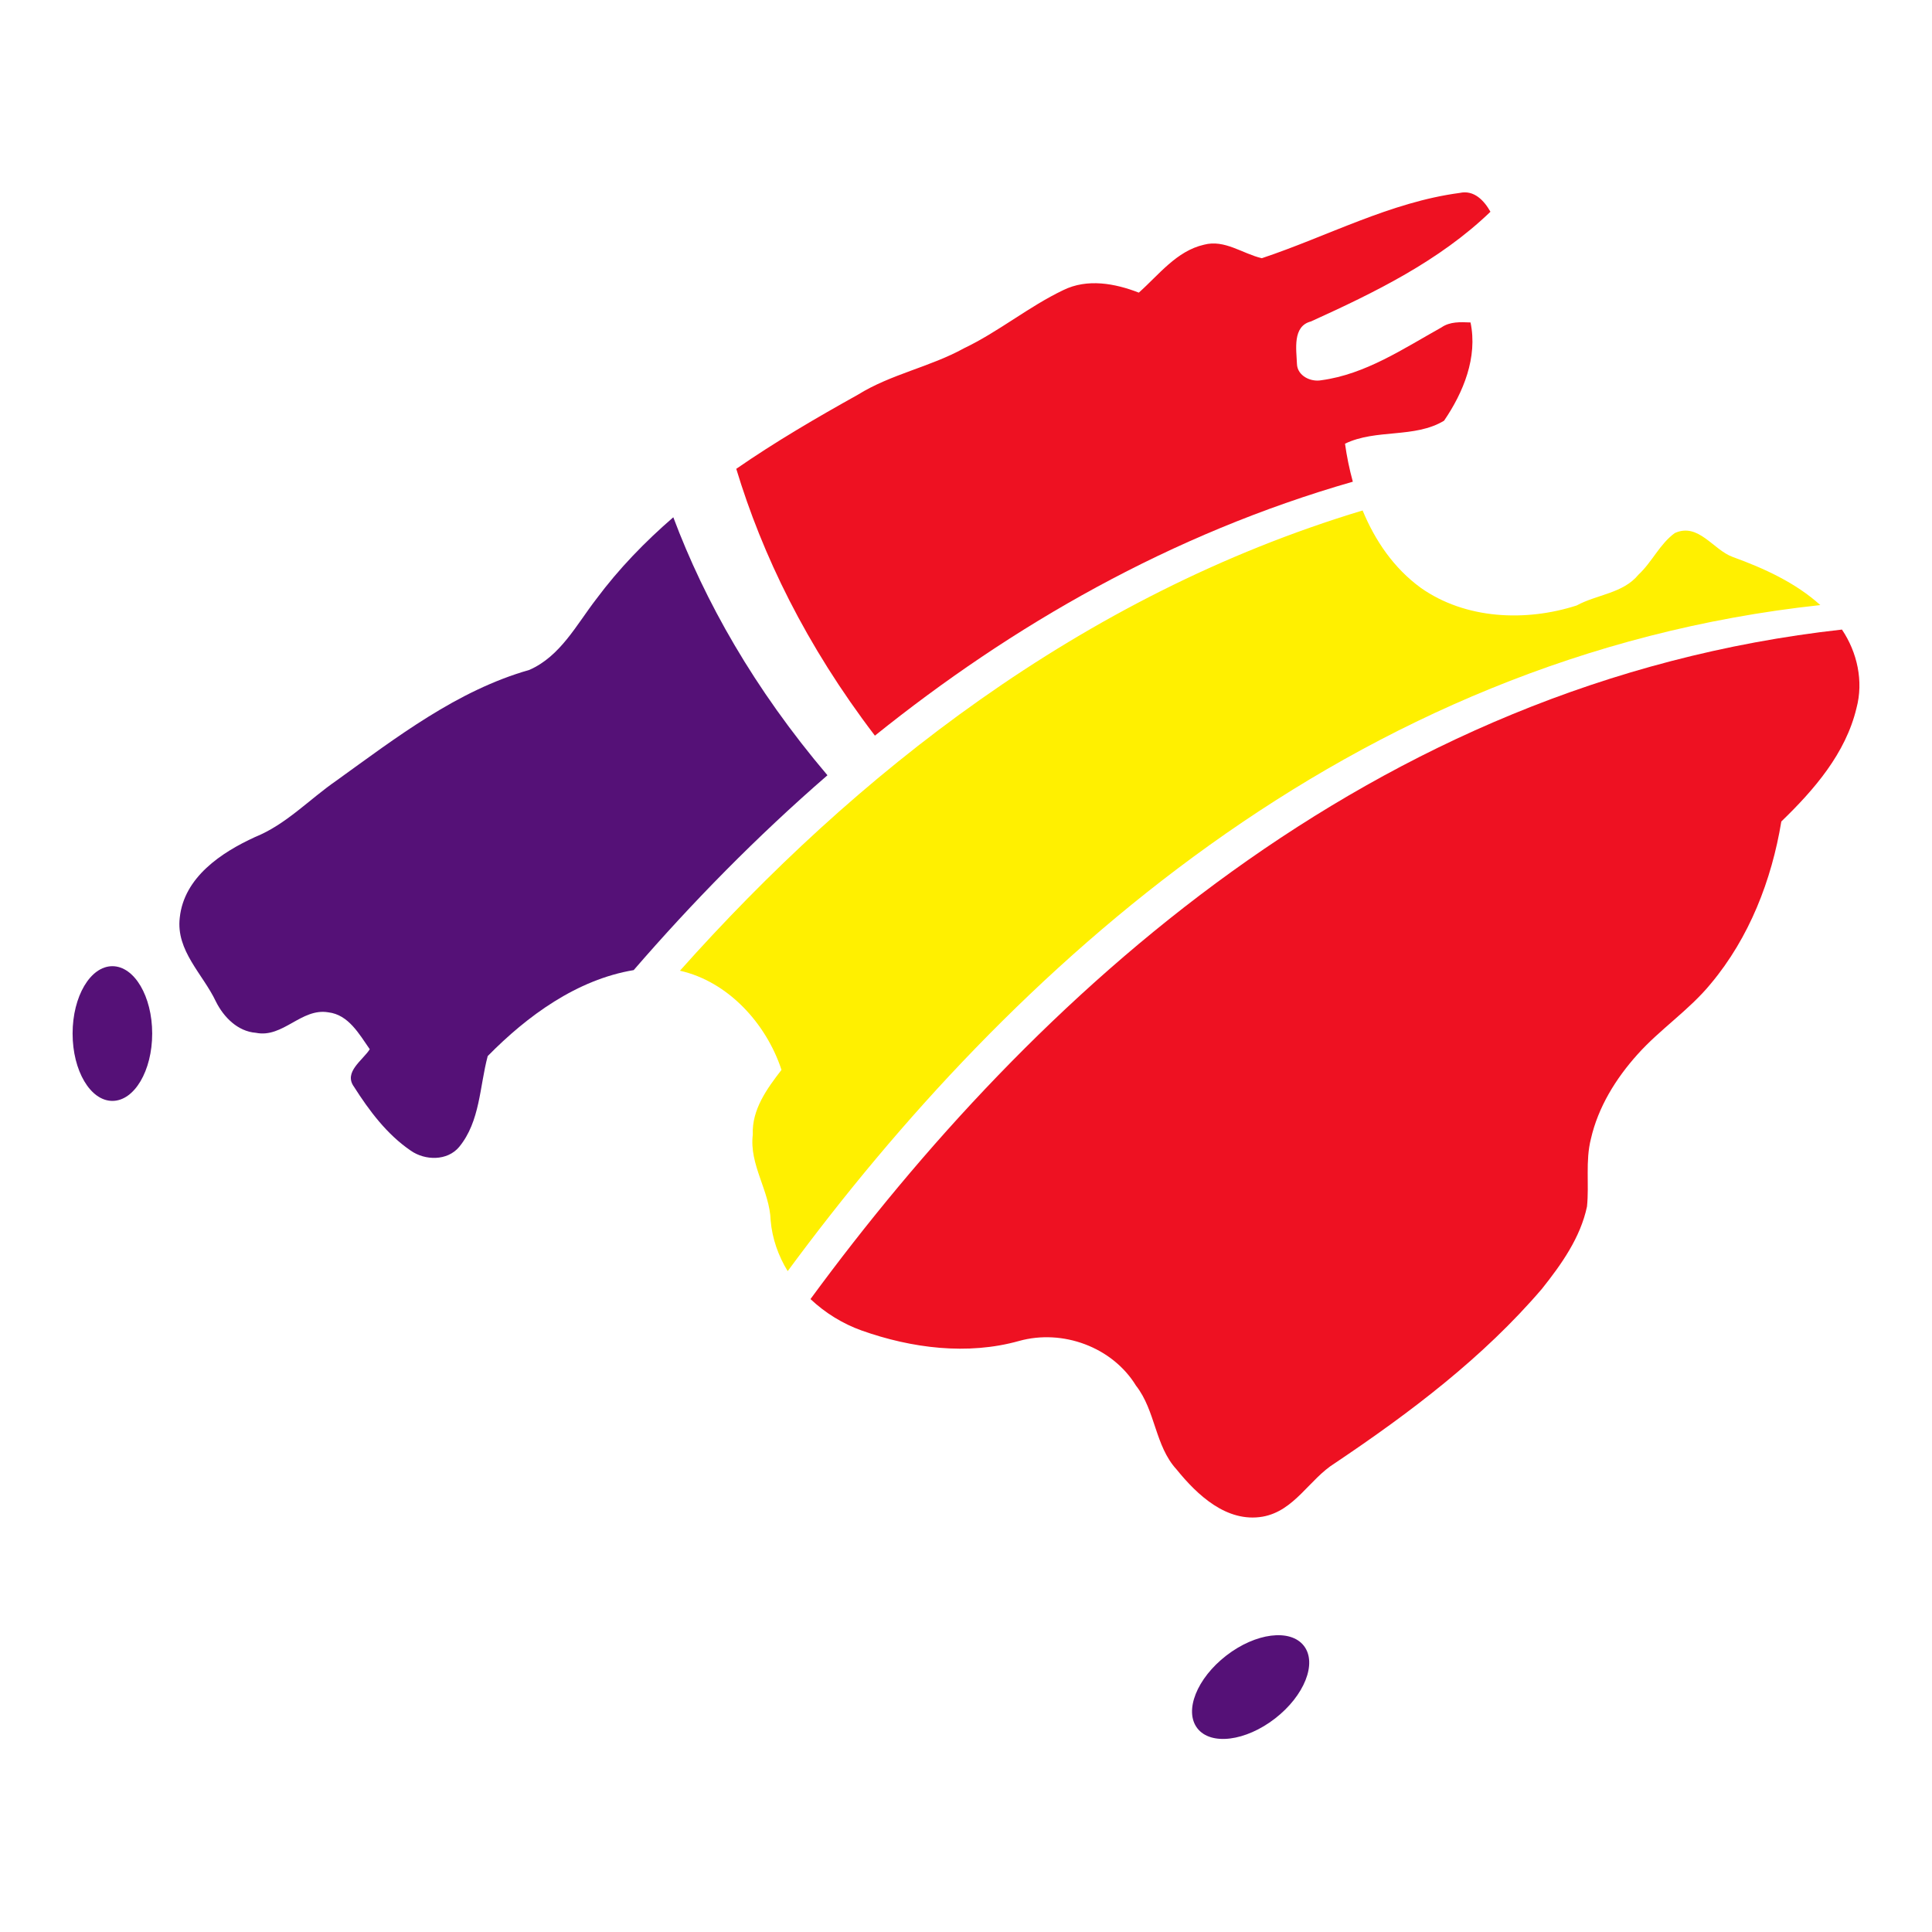 <?xml version="1.0" encoding="utf-8"?>
<svg version="1.1" xmlns="http://www.w3.org/2000/svg" xmlns:xlink="http://www.w3.org/1999/xlink" viewBox="200 200 800 800" xml:space="preserve">
    <style type="text/css">
        .red{fill:#ee1122;}
        .yellow{fill:#fff000;}
        .purple{fill:#551177;}
    </style>
    <g>
        <path class="red" d="M535.6,737.92c6.09,5.74,13.39,10.24,21.22,13.03c20.66,7.33,43.82,10.3,65.16,4.31
            c17.99-5.01,38.61,2.48,48.43,18.53c8.12,10.36,7.79,24.88,16.79,34.69c8.61,10.63,20.77,22.07,35.62,19.54
            c13.22-2.34,19.35-15.59,29.95-22.16c31.07-20.87,61.34-43.68,85.76-72.24c8.04-10.11,15.89-21.15,18.61-34.01
            c0.95-9.29-0.71-18.8,1.61-27.99c3-13.19,10.33-25.02,19.29-34.99c9.4-10.52,21.42-18.37,30.38-29.32
            c15.92-19.02,25.18-42.84,29.19-67.15c13.54-13.08,26.65-28.18,31.12-46.95c2.97-11.08,0.34-23.08-6.02-32.52
            C767.35,482.38,626.7,613.83,535.6,737.92z"/>
        <path class="yellow" d="M953.75,450.55c-10.25-9.27-23.31-15.23-36.23-19.91c-8.15-2.94-14.23-14.36-24.01-9.92
            c-6.24,4.52-9.43,12.02-15.04,17.22c-6.4,7.82-17.22,8.18-25.62,12.78c-21.07,6.79-46.05,5.75-64.56-7.33
            c-11.11-8.1-18.88-19.47-24.06-32.02c-117,35.27-210.74,109.87-282.68,190.58c19.89,4.47,35.74,21.83,42.05,41.06
            c-6,7.77-12.32,16.43-11.88,26.76c-1.55,12.62,7,23.25,7.39,35.62c0.65,7.57,3.2,14.65,7.05,20.96
            C617.55,602.39,758.37,471.59,953.75,450.55z"/>
        <path class="purple" d="M446.89,448.08c-8.18,10.57-14.83,23.68-27.72,29.32c-29.92,8.53-54.99,27.93-79.87,45.84
            c-11.26,7.77-20.82,18.15-33.68,23.35c-13.98,6.4-29.4,16.65-31.18,33.36c-1.66,13.73,9.59,23.38,14.96,34.77
            c3.19,6.43,9.02,12.37,16.54,12.94c11.23,2.29,18.83-10.38,30-8.48c8.39,0.98,12.81,9.05,17.17,15.29
            c-2.83,4.5-10.9,9.43-6.59,15.45c6.35,9.97,13.68,19.81,23.57,26.54c5.91,4.14,15.12,4.33,20.03-1.53
            c8.72-10.6,8.45-24.99,11.83-37.63c16.37-16.67,36.97-31.69,60.45-35.6c24.15-27.92,50.88-55.25,80.23-80.68
            c-30.46-35.92-50.78-72.07-63.83-106.83C467.07,424.34,456.25,435.49,446.89,448.08z"/>
        <path class="red" d="M796.85,335.59c-15.78,8.8-31.45,19.4-49.73,21.86c-4.42,0.82-9.92-1.85-10.08-6.76
            c-0.24-6.05-1.91-15.61,5.78-17.58c26.43-11.99,53.22-25.07,74.34-45.43c-2.64-4.66-6.79-9.13-12.75-7.79
            c-28.75,3.82-54.72,17.96-81.92,27.03c-7.96-1.85-15.4-7.88-23.95-5.59c-11.36,2.59-18.69,12.48-26.98,19.84
            c-9.89-3.84-21.34-5.94-31.28-1.04c-14.33,6.84-26.71,17.2-41.07,24.06c-14.09,7.79-30.25,10.71-43.96,19.24
            c-17.06,9.5-34.18,19.49-50.38,30.7c10.77,35.59,28.82,73.03,57.41,110.49c56.7-45.59,122.53-83.55,197.9-105.16
            c-1.44-5.2-2.51-10.49-3.24-15.74c12.94-6.24,28.78-2.13,41.01-9.51c8.01-11.72,13.98-26.27,10.96-40.69
            C804.73,333.35,800.42,333.11,796.85,335.59z"/>
        <ellipse class="purple" cx="246.54" cy="627.97" rx="16.48" ry="27.89"/>
        <ellipse transform="matrix(0.791 -0.612 0.612 0.791 -399.919 626.768)" class="purple" cx="717.65" cy="898.88" rx="27.89" ry="16.48"/>
    </g>
</svg>